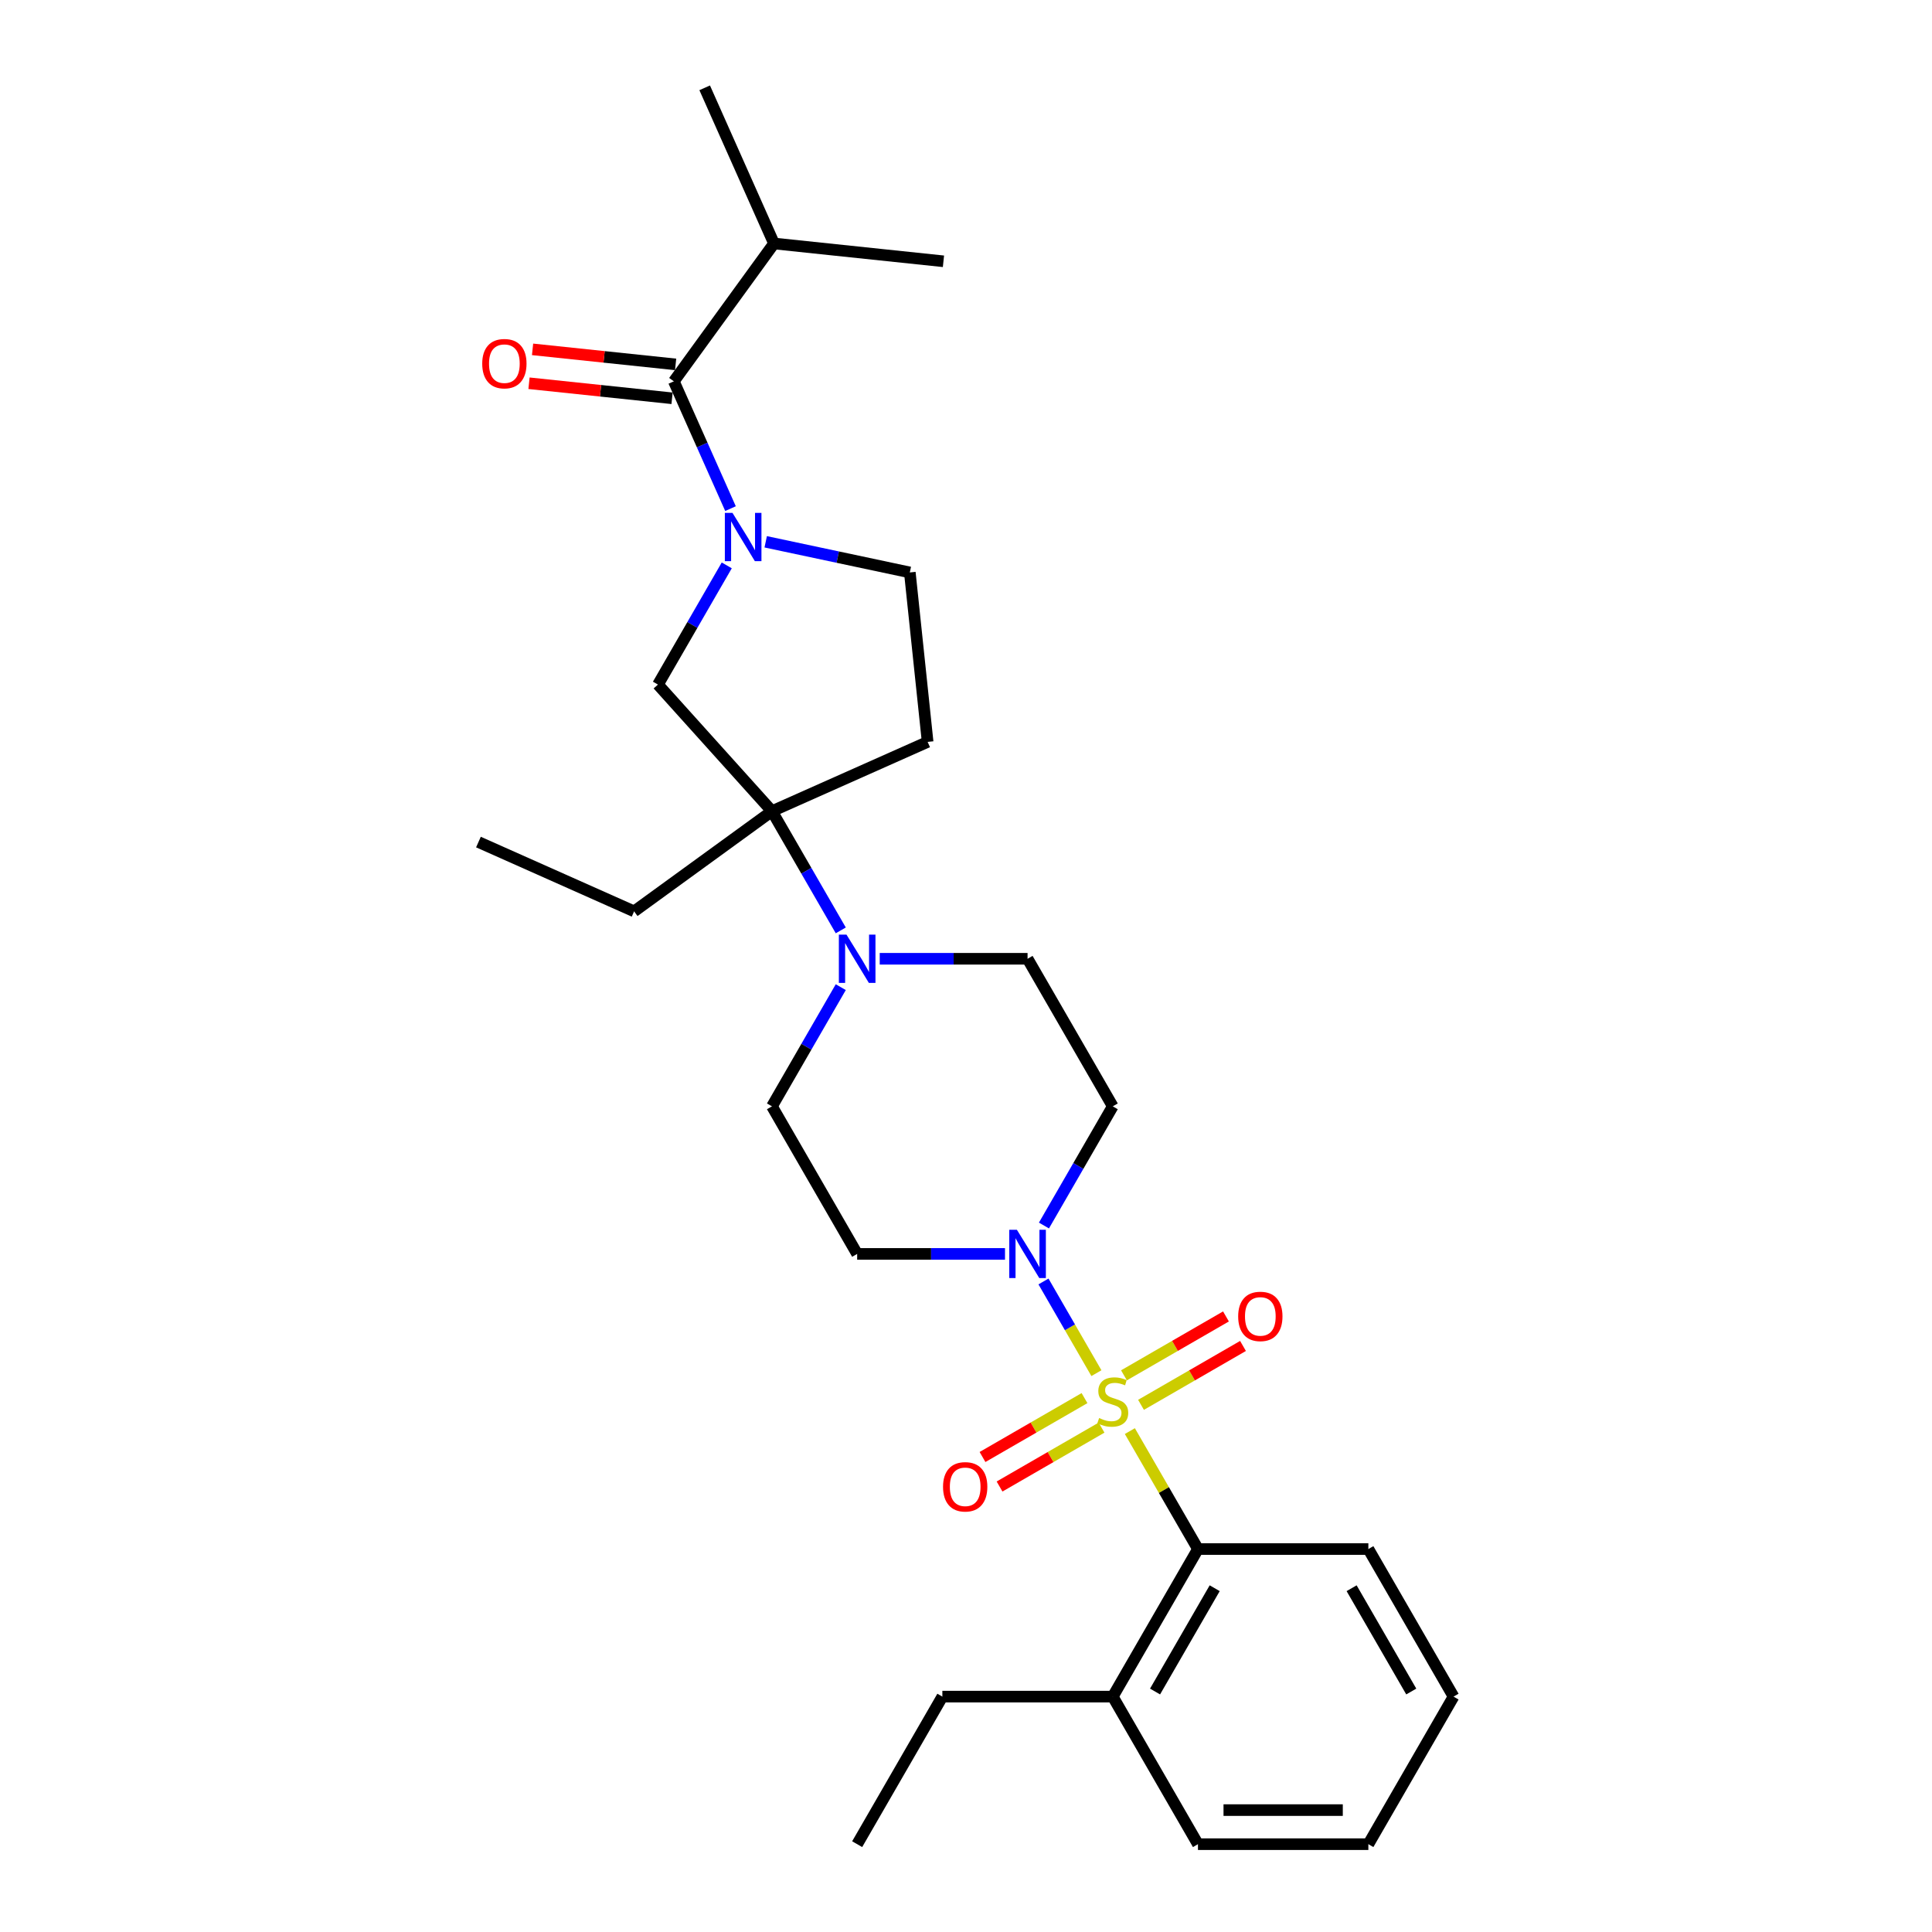<?xml version='1.0' encoding='iso-8859-1'?>
<svg version='1.1' baseProfile='full'
              xmlns='http://www.w3.org/2000/svg'
                      xmlns:rdkit='http://www.rdkit.org/xml'
                      xmlns:xlink='http://www.w3.org/1999/xlink'
                  xml:space='preserve'
width='1000px' height='1000px' viewBox='0 0 1000 1000'>
<!-- END OF HEADER -->
<rect style='opacity:1.0;fill:#FFFFFF;stroke:none' width='1000' height='1000' x='0' y='0'> </rect>
<path class='bond-1' d='M 567.5,710.743 L 553.801,687.017' style='fill:none;fill-rule:evenodd;stroke:#CCCC00;stroke-width:6px;stroke-linecap:butt;stroke-linejoin:miter;stroke-opacity:1' />
<path class='bond-1' d='M 553.801,687.017 L 540.103,663.291' style='fill:none;fill-rule:evenodd;stroke:#0000FF;stroke-width:6px;stroke-linecap:butt;stroke-linejoin:miter;stroke-opacity:1' />
<path class='bond-3' d='M 584.813,740.731 L 602.437,771.257' style='fill:none;fill-rule:evenodd;stroke:#CCCC00;stroke-width:6px;stroke-linecap:butt;stroke-linejoin:miter;stroke-opacity:1' />
<path class='bond-3' d='M 602.437,771.257 L 620.061,801.783' style='fill:none;fill-rule:evenodd;stroke:#000000;stroke-width:6px;stroke-linecap:butt;stroke-linejoin:miter;stroke-opacity:1' />
<path class='bond-7' d='M 590.586,727.143 L 616.982,711.904' style='fill:none;fill-rule:evenodd;stroke:#CCCC00;stroke-width:6px;stroke-linecap:butt;stroke-linejoin:miter;stroke-opacity:1' />
<path class='bond-7' d='M 616.982,711.904 L 643.378,696.664' style='fill:none;fill-rule:evenodd;stroke:#FF0000;stroke-width:6px;stroke-linecap:butt;stroke-linejoin:miter;stroke-opacity:1' />
<path class='bond-7' d='M 581.766,711.867 L 608.162,696.627' style='fill:none;fill-rule:evenodd;stroke:#CCCC00;stroke-width:6px;stroke-linecap:butt;stroke-linejoin:miter;stroke-opacity:1' />
<path class='bond-7' d='M 608.162,696.627 L 634.558,681.388' style='fill:none;fill-rule:evenodd;stroke:#FF0000;stroke-width:6px;stroke-linecap:butt;stroke-linejoin:miter;stroke-opacity:1' />
<path class='bond-8' d='M 561.34,723.66 L 534.944,738.9' style='fill:none;fill-rule:evenodd;stroke:#CCCC00;stroke-width:6px;stroke-linecap:butt;stroke-linejoin:miter;stroke-opacity:1' />
<path class='bond-8' d='M 534.944,738.9 L 508.547,754.14' style='fill:none;fill-rule:evenodd;stroke:#FF0000;stroke-width:6px;stroke-linecap:butt;stroke-linejoin:miter;stroke-opacity:1' />
<path class='bond-8' d='M 570.159,738.937 L 543.763,754.176' style='fill:none;fill-rule:evenodd;stroke:#CCCC00;stroke-width:6px;stroke-linecap:butt;stroke-linejoin:miter;stroke-opacity:1' />
<path class='bond-8' d='M 543.763,754.176 L 517.367,769.416' style='fill:none;fill-rule:evenodd;stroke:#FF0000;stroke-width:6px;stroke-linecap:butt;stroke-linejoin:miter;stroke-opacity:1' />
<path class='bond-0' d='M 376.168,292.646 L 358.36,323.49' style='fill:none;fill-rule:evenodd;stroke:#0000FF;stroke-width:6px;stroke-linecap:butt;stroke-linejoin:miter;stroke-opacity:1' />
<path class='bond-0' d='M 358.36,323.49 L 340.552,354.334' style='fill:none;fill-rule:evenodd;stroke:#000000;stroke-width:6px;stroke-linecap:butt;stroke-linejoin:miter;stroke-opacity:1' />
<path class='bond-2' d='M 378.109,263.259 L 363.443,230.319' style='fill:none;fill-rule:evenodd;stroke:#0000FF;stroke-width:6px;stroke-linecap:butt;stroke-linejoin:miter;stroke-opacity:1' />
<path class='bond-2' d='M 363.443,230.319 L 348.778,197.38' style='fill:none;fill-rule:evenodd;stroke:#000000;stroke-width:6px;stroke-linecap:butt;stroke-linejoin:miter;stroke-opacity:1' />
<path class='bond-30' d='M 396.328,280.435 L 433.625,288.362' style='fill:none;fill-rule:evenodd;stroke:#0000FF;stroke-width:6px;stroke-linecap:butt;stroke-linejoin:miter;stroke-opacity:1' />
<path class='bond-30' d='M 433.625,288.362 L 470.921,296.29' style='fill:none;fill-rule:evenodd;stroke:#000000;stroke-width:6px;stroke-linecap:butt;stroke-linejoin:miter;stroke-opacity:1' />
<path class='bond-9' d='M 540.347,634.327 L 558.155,603.483' style='fill:none;fill-rule:evenodd;stroke:#0000FF;stroke-width:6px;stroke-linecap:butt;stroke-linejoin:miter;stroke-opacity:1' />
<path class='bond-9' d='M 558.155,603.483 L 575.963,572.639' style='fill:none;fill-rule:evenodd;stroke:#000000;stroke-width:6px;stroke-linecap:butt;stroke-linejoin:miter;stroke-opacity:1' />
<path class='bond-10' d='M 520.187,649.021 L 481.927,649.021' style='fill:none;fill-rule:evenodd;stroke:#0000FF;stroke-width:6px;stroke-linecap:butt;stroke-linejoin:miter;stroke-opacity:1' />
<path class='bond-10' d='M 481.927,649.021 L 443.667,649.021' style='fill:none;fill-rule:evenodd;stroke:#000000;stroke-width:6px;stroke-linecap:butt;stroke-linejoin:miter;stroke-opacity:1' />
<path class='bond-15' d='M 349.7,188.609 L 312.678,184.718' style='fill:none;fill-rule:evenodd;stroke:#000000;stroke-width:6px;stroke-linecap:butt;stroke-linejoin:miter;stroke-opacity:1' />
<path class='bond-15' d='M 312.678,184.718 L 275.656,180.826' style='fill:none;fill-rule:evenodd;stroke:#FF0000;stroke-width:6px;stroke-linecap:butt;stroke-linejoin:miter;stroke-opacity:1' />
<path class='bond-15' d='M 347.856,206.152 L 310.834,202.26' style='fill:none;fill-rule:evenodd;stroke:#000000;stroke-width:6px;stroke-linecap:butt;stroke-linejoin:miter;stroke-opacity:1' />
<path class='bond-15' d='M 310.834,202.26 L 273.812,198.369' style='fill:none;fill-rule:evenodd;stroke:#FF0000;stroke-width:6px;stroke-linecap:butt;stroke-linejoin:miter;stroke-opacity:1' />
<path class='bond-17' d='M 348.778,197.38 L 400.619,126.027' style='fill:none;fill-rule:evenodd;stroke:#000000;stroke-width:6px;stroke-linecap:butt;stroke-linejoin:miter;stroke-opacity:1' />
<path class='bond-16' d='M 620.061,801.783 L 575.963,878.164' style='fill:none;fill-rule:evenodd;stroke:#000000;stroke-width:6px;stroke-linecap:butt;stroke-linejoin:miter;stroke-opacity:1' />
<path class='bond-16' d='M 628.723,822.06 L 597.854,875.527' style='fill:none;fill-rule:evenodd;stroke:#000000;stroke-width:6px;stroke-linecap:butt;stroke-linejoin:miter;stroke-opacity:1' />
<path class='bond-19' d='M 620.061,801.783 L 708.259,801.783' style='fill:none;fill-rule:evenodd;stroke:#000000;stroke-width:6px;stroke-linecap:butt;stroke-linejoin:miter;stroke-opacity:1' />
<path class='bond-4' d='M 399.568,419.877 L 417.376,450.721' style='fill:none;fill-rule:evenodd;stroke:#000000;stroke-width:6px;stroke-linecap:butt;stroke-linejoin:miter;stroke-opacity:1' />
<path class='bond-4' d='M 417.376,450.721 L 435.183,481.565' style='fill:none;fill-rule:evenodd;stroke:#0000FF;stroke-width:6px;stroke-linecap:butt;stroke-linejoin:miter;stroke-opacity:1' />
<path class='bond-6' d='M 399.568,419.877 L 340.552,354.334' style='fill:none;fill-rule:evenodd;stroke:#000000;stroke-width:6px;stroke-linecap:butt;stroke-linejoin:miter;stroke-opacity:1' />
<path class='bond-11' d='M 399.568,419.877 L 480.14,384.004' style='fill:none;fill-rule:evenodd;stroke:#000000;stroke-width:6px;stroke-linecap:butt;stroke-linejoin:miter;stroke-opacity:1' />
<path class='bond-18' d='M 399.568,419.877 L 328.215,471.718' style='fill:none;fill-rule:evenodd;stroke:#000000;stroke-width:6px;stroke-linecap:butt;stroke-linejoin:miter;stroke-opacity:1' />
<path class='bond-5' d='M 435.183,510.952 L 417.376,541.796' style='fill:none;fill-rule:evenodd;stroke:#0000FF;stroke-width:6px;stroke-linecap:butt;stroke-linejoin:miter;stroke-opacity:1' />
<path class='bond-5' d='M 417.376,541.796 L 399.568,572.639' style='fill:none;fill-rule:evenodd;stroke:#000000;stroke-width:6px;stroke-linecap:butt;stroke-linejoin:miter;stroke-opacity:1' />
<path class='bond-28' d='M 455.344,496.258 L 493.604,496.258' style='fill:none;fill-rule:evenodd;stroke:#0000FF;stroke-width:6px;stroke-linecap:butt;stroke-linejoin:miter;stroke-opacity:1' />
<path class='bond-28' d='M 493.604,496.258 L 531.864,496.258' style='fill:none;fill-rule:evenodd;stroke:#000000;stroke-width:6px;stroke-linecap:butt;stroke-linejoin:miter;stroke-opacity:1' />
<path class='bond-13' d='M 575.963,572.639 L 531.864,496.258' style='fill:none;fill-rule:evenodd;stroke:#000000;stroke-width:6px;stroke-linecap:butt;stroke-linejoin:miter;stroke-opacity:1' />
<path class='bond-14' d='M 443.667,649.021 L 399.568,572.639' style='fill:none;fill-rule:evenodd;stroke:#000000;stroke-width:6px;stroke-linecap:butt;stroke-linejoin:miter;stroke-opacity:1' />
<path class='bond-12' d='M 480.14,384.004 L 470.921,296.29' style='fill:none;fill-rule:evenodd;stroke:#000000;stroke-width:6px;stroke-linecap:butt;stroke-linejoin:miter;stroke-opacity:1' />
<path class='bond-20' d='M 575.963,878.164 L 487.765,878.164' style='fill:none;fill-rule:evenodd;stroke:#000000;stroke-width:6px;stroke-linecap:butt;stroke-linejoin:miter;stroke-opacity:1' />
<path class='bond-21' d='M 575.963,878.164 L 620.061,954.545' style='fill:none;fill-rule:evenodd;stroke:#000000;stroke-width:6px;stroke-linecap:butt;stroke-linejoin:miter;stroke-opacity:1' />
<path class='bond-22' d='M 400.619,126.027 L 364.746,45.455' style='fill:none;fill-rule:evenodd;stroke:#000000;stroke-width:6px;stroke-linecap:butt;stroke-linejoin:miter;stroke-opacity:1' />
<path class='bond-23' d='M 400.619,126.027 L 488.333,135.246' style='fill:none;fill-rule:evenodd;stroke:#000000;stroke-width:6px;stroke-linecap:butt;stroke-linejoin:miter;stroke-opacity:1' />
<path class='bond-24' d='M 328.215,471.718 L 247.642,435.845' style='fill:none;fill-rule:evenodd;stroke:#000000;stroke-width:6px;stroke-linecap:butt;stroke-linejoin:miter;stroke-opacity:1' />
<path class='bond-26' d='M 708.259,801.783 L 752.358,878.164' style='fill:none;fill-rule:evenodd;stroke:#000000;stroke-width:6px;stroke-linecap:butt;stroke-linejoin:miter;stroke-opacity:1' />
<path class='bond-26' d='M 699.597,822.06 L 730.467,875.527' style='fill:none;fill-rule:evenodd;stroke:#000000;stroke-width:6px;stroke-linecap:butt;stroke-linejoin:miter;stroke-opacity:1' />
<path class='bond-25' d='M 487.765,878.164 L 443.667,954.545' style='fill:none;fill-rule:evenodd;stroke:#000000;stroke-width:6px;stroke-linecap:butt;stroke-linejoin:miter;stroke-opacity:1' />
<path class='bond-29' d='M 620.061,954.545 L 708.259,954.545' style='fill:none;fill-rule:evenodd;stroke:#000000;stroke-width:6px;stroke-linecap:butt;stroke-linejoin:miter;stroke-opacity:1' />
<path class='bond-29' d='M 633.291,936.906 L 695.029,936.906' style='fill:none;fill-rule:evenodd;stroke:#000000;stroke-width:6px;stroke-linecap:butt;stroke-linejoin:miter;stroke-opacity:1' />
<path class='bond-27' d='M 752.358,878.164 L 708.259,954.545' style='fill:none;fill-rule:evenodd;stroke:#000000;stroke-width:6px;stroke-linecap:butt;stroke-linejoin:miter;stroke-opacity:1' />
<path  class='atom-0' d='M 568.907 733.975
Q 569.189 734.08, 570.353 734.574
Q 571.518 735.068, 572.788 735.386
Q 574.093 735.668, 575.363 735.668
Q 577.727 735.668, 579.103 734.539
Q 580.478 733.375, 580.478 731.364
Q 580.478 729.988, 579.773 729.141
Q 579.103 728.295, 578.044 727.836
Q 576.986 727.377, 575.222 726.848
Q 572.999 726.178, 571.659 725.543
Q 570.353 724.908, 569.401 723.567
Q 568.484 722.227, 568.484 719.969
Q 568.484 716.829, 570.6 714.889
Q 572.752 712.948, 576.986 712.948
Q 579.879 712.948, 583.16 714.324
L 582.348 717.041
Q 579.35 715.806, 577.092 715.806
Q 574.657 715.806, 573.317 716.829
Q 571.976 717.817, 572.012 719.546
Q 572.012 720.886, 572.682 721.698
Q 573.387 722.509, 574.375 722.968
Q 575.398 723.426, 577.092 723.955
Q 579.35 724.661, 580.69 725.367
Q 582.031 726.072, 582.983 727.519
Q 583.971 728.93, 583.971 731.364
Q 583.971 734.821, 581.643 736.691
Q 579.35 738.526, 575.504 738.526
Q 573.282 738.526, 571.588 738.032
Q 569.93 737.573, 567.954 736.762
L 568.907 733.975
' fill='#CCCC00'/>
<path  class='atom-1' d='M 379.13 265.464
L 387.315 278.693
Q 388.126 279.999, 389.431 282.362
Q 390.737 284.726, 390.807 284.867
L 390.807 265.464
L 394.123 265.464
L 394.123 290.441
L 390.701 290.441
L 381.917 275.977
Q 380.894 274.283, 379.8 272.343
Q 378.742 270.403, 378.424 269.803
L 378.424 290.441
L 375.179 290.441
L 375.179 265.464
L 379.13 265.464
' fill='#0000FF'/>
<path  class='atom-2' d='M 526.343 636.532
L 534.528 649.762
Q 535.339 651.067, 536.644 653.431
Q 537.95 655.794, 538.02 655.935
L 538.02 636.532
L 541.336 636.532
L 541.336 661.509
L 537.914 661.509
L 529.13 647.045
Q 528.107 645.352, 527.013 643.411
Q 525.955 641.471, 525.637 640.871
L 525.637 661.509
L 522.392 661.509
L 522.392 636.532
L 526.343 636.532
' fill='#0000FF'/>
<path  class='atom-6' d='M 438.146 483.77
L 446.33 496.999
Q 447.142 498.304, 448.447 500.668
Q 449.752 503.032, 449.823 503.173
L 449.823 483.77
L 453.139 483.77
L 453.139 508.747
L 449.717 508.747
L 440.933 494.283
Q 439.909 492.589, 438.816 490.649
Q 437.757 488.709, 437.44 488.109
L 437.44 508.747
L 434.194 508.747
L 434.194 483.77
L 438.146 483.77
' fill='#0000FF'/>
<path  class='atom-8' d='M 640.878 681.374
Q 640.878 675.376, 643.842 672.025
Q 646.805 668.673, 652.344 668.673
Q 657.883 668.673, 660.846 672.025
Q 663.81 675.376, 663.81 681.374
Q 663.81 687.442, 660.811 690.899
Q 657.812 694.321, 652.344 694.321
Q 646.84 694.321, 643.842 690.899
Q 640.878 687.477, 640.878 681.374
M 652.344 691.499
Q 656.154 691.499, 658.2 688.959
Q 660.282 686.383, 660.282 681.374
Q 660.282 676.47, 658.2 674
Q 656.154 671.496, 652.344 671.496
Q 648.534 671.496, 646.452 673.965
Q 644.406 676.435, 644.406 681.374
Q 644.406 686.419, 646.452 688.959
Q 648.534 691.499, 652.344 691.499
' fill='#FF0000'/>
<path  class='atom-9' d='M 488.116 769.571
Q 488.116 763.574, 491.079 760.222
Q 494.043 756.871, 499.582 756.871
Q 505.12 756.871, 508.084 760.222
Q 511.047 763.574, 511.047 769.571
Q 511.047 775.639, 508.049 779.096
Q 505.05 782.519, 499.582 782.519
Q 494.078 782.519, 491.079 779.096
Q 488.116 775.674, 488.116 769.571
M 499.582 779.696
Q 503.392 779.696, 505.438 777.156
Q 507.519 774.581, 507.519 769.571
Q 507.519 764.667, 505.438 762.198
Q 503.392 759.693, 499.582 759.693
Q 495.771 759.693, 493.69 762.163
Q 491.644 764.632, 491.644 769.571
Q 491.644 774.616, 493.69 777.156
Q 495.771 779.696, 499.582 779.696
' fill='#FF0000'/>
<path  class='atom-16' d='M 249.598 188.232
Q 249.598 182.234, 252.561 178.883
Q 255.525 175.531, 261.064 175.531
Q 266.602 175.531, 269.566 178.883
Q 272.529 182.234, 272.529 188.232
Q 272.529 194.299, 269.531 197.757
Q 266.532 201.179, 261.064 201.179
Q 255.56 201.179, 252.561 197.757
Q 249.598 194.335, 249.598 188.232
M 261.064 198.357
Q 264.874 198.357, 266.92 195.816
Q 269.001 193.241, 269.001 188.232
Q 269.001 183.328, 266.92 180.858
Q 264.874 178.353, 261.064 178.353
Q 257.254 178.353, 255.172 180.823
Q 253.126 183.292, 253.126 188.232
Q 253.126 193.276, 255.172 195.816
Q 257.254 198.357, 261.064 198.357
' fill='#FF0000'/>
</svg>
